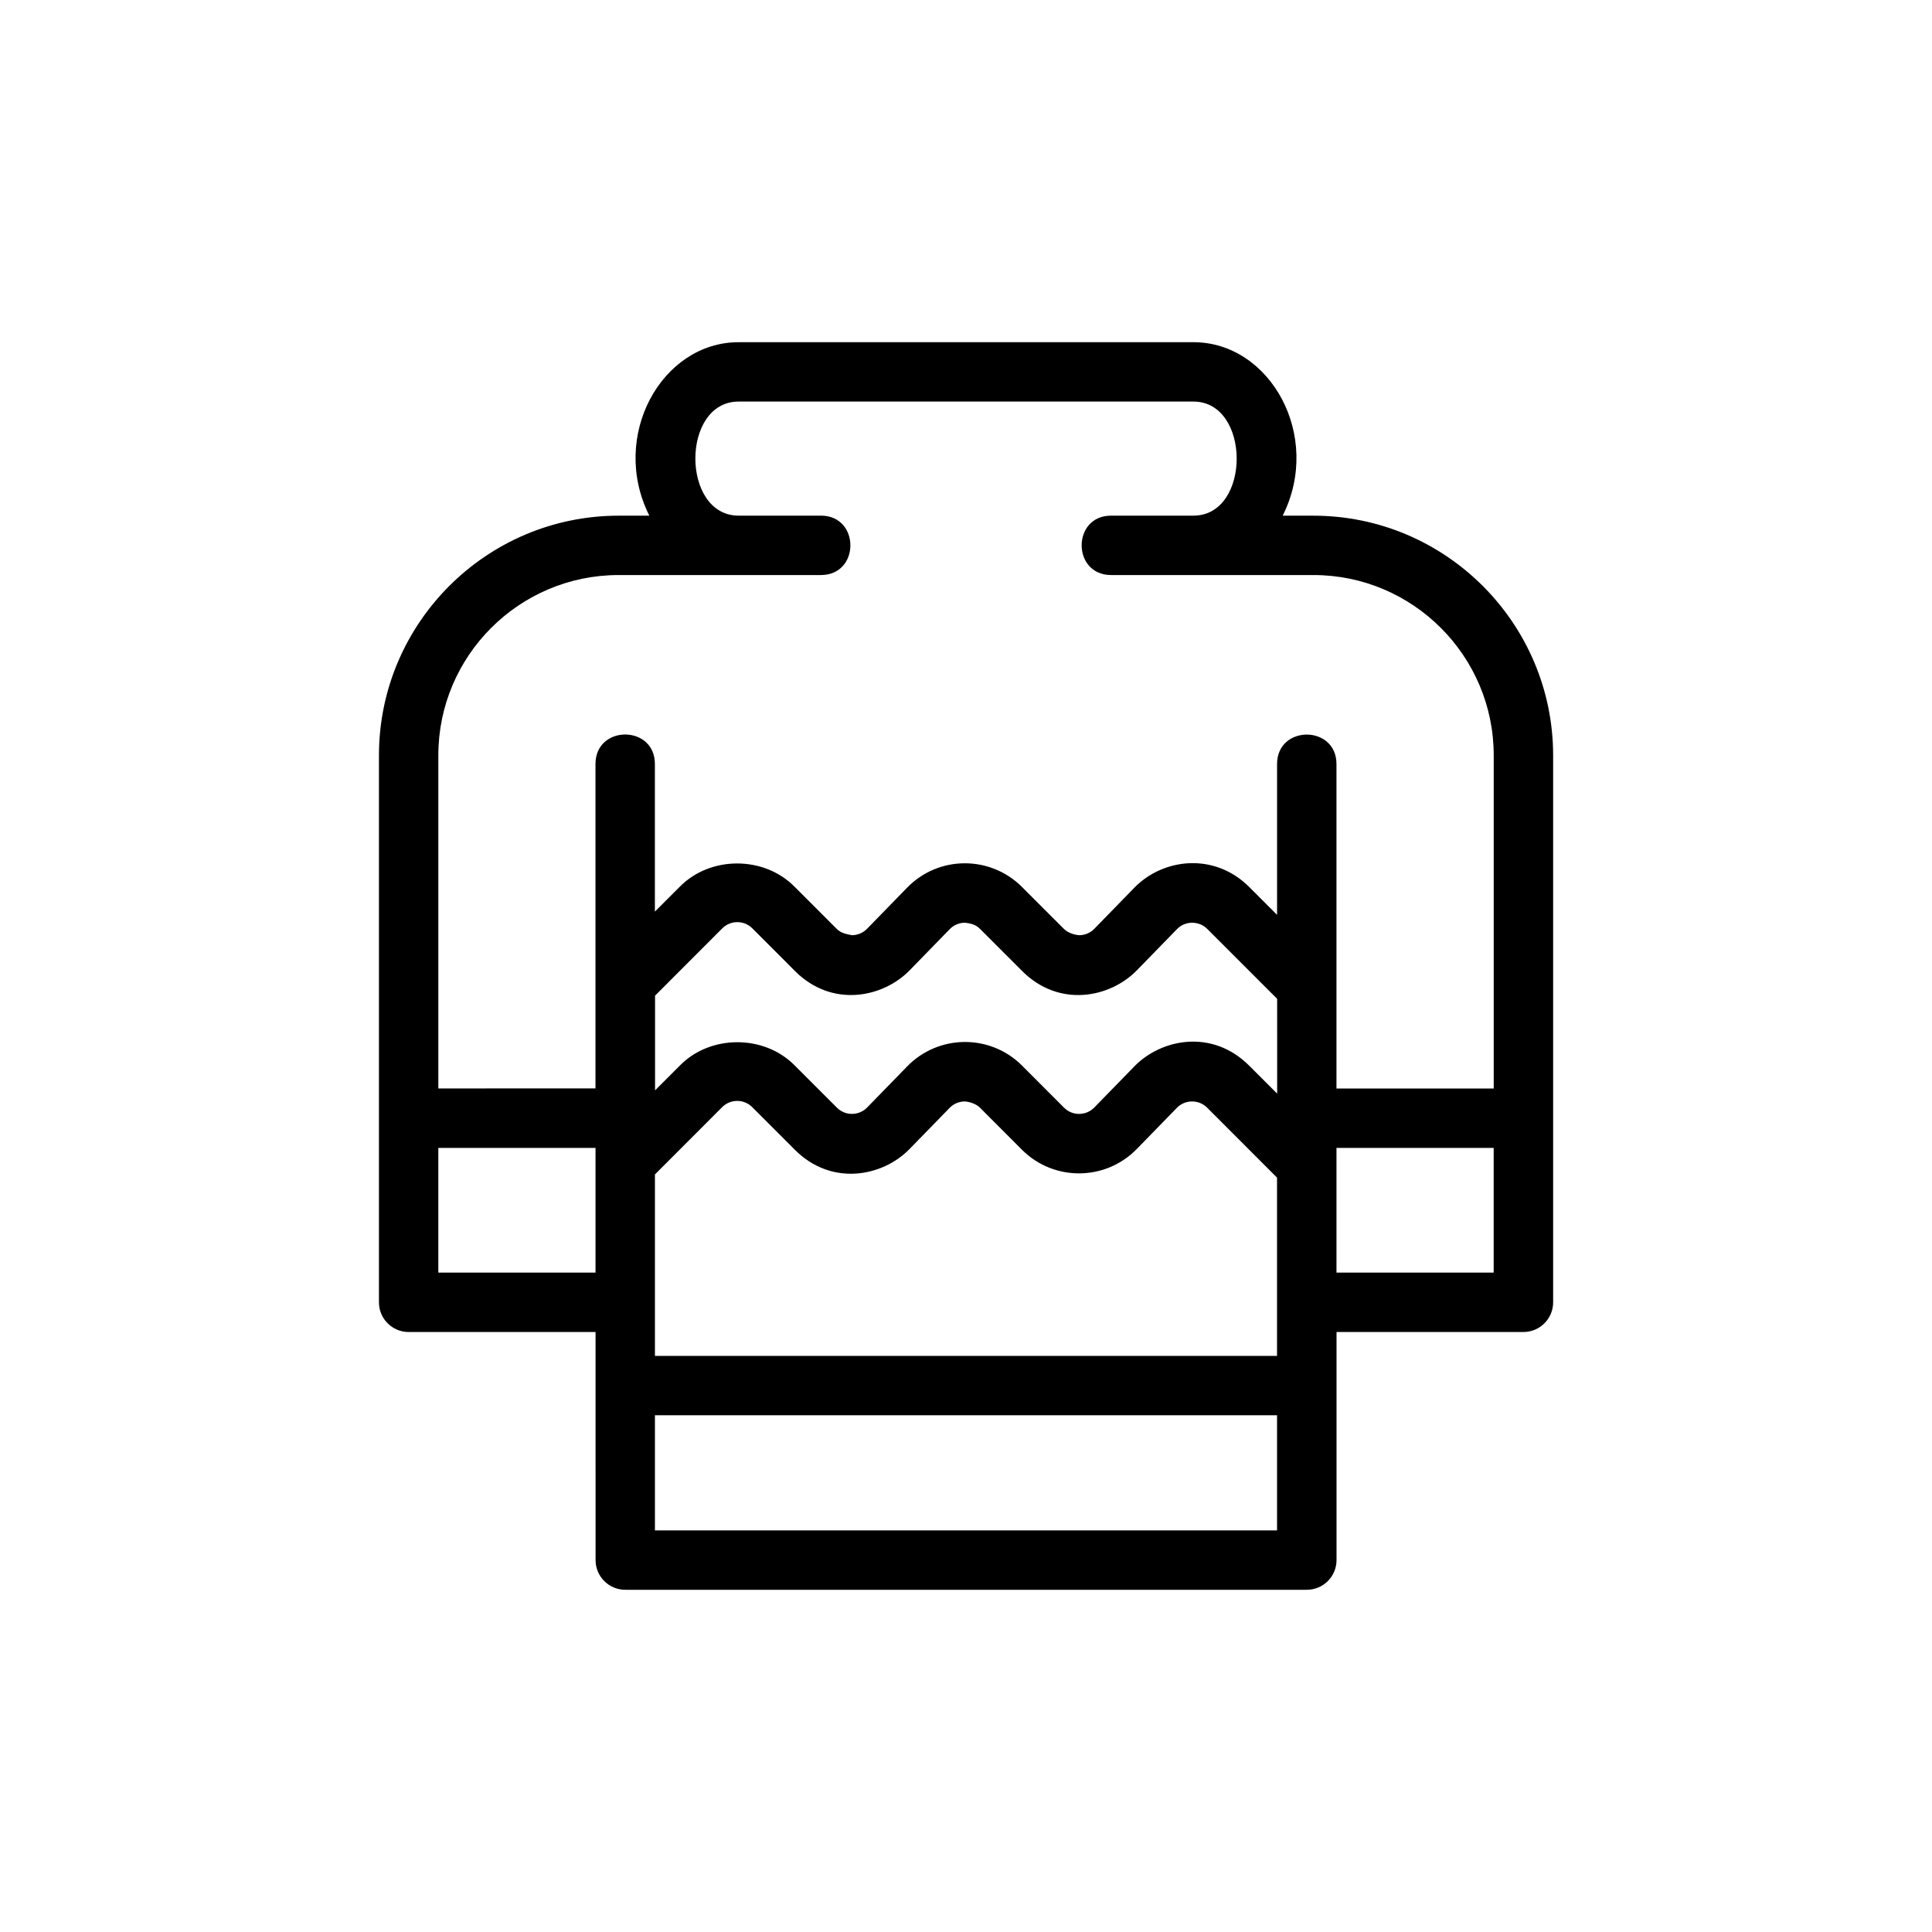<?xml version="1.0" encoding="UTF-8"?>
<!-- The Best Svg Icon site in the world: iconSvg.co, Visit us! https://iconsvg.co -->
<svg fill="#000000" width="800px" height="800px" version="1.1" viewBox="144 144 512 512" xmlns="http://www.w3.org/2000/svg">
 <path d="m492.05 280.66h-8.125c10.598-21.098-3.258-45.973-23.648-45.973h-120.55c-20.355 0-34.258 24.844-23.648 45.973h-8.125c-35.031 0-63.527 28.512-63.527 63.527v144.94c0 4.344 3.527 7.871 7.871 7.871h49.531l0.004 60.438c0 4.344 3.527 7.871 7.871 7.871h180.62c4.344 0 7.871-3.527 7.871-7.871v-60.441h49.531c4.344 0 7.871-3.527 7.871-7.871v-144.94c-0.016-35.027-28.512-63.523-63.543-63.523zm-231.89 200.59v-33.047h41.66v33.047zm57.402-26.008 17.82-17.84c2.203-2.203 5.777-2.188 7.965 0l11.289 11.289c9.699 9.746 23.254 7.18 30.434-0.219l10.598-10.879c1.055-1.086 2.488-1.684 4-1.699 1.039 0.047 2.961 0.566 4.016 1.637l11.148 11.164c8.438 8.438 22.137 8.328 30.449-0.219l10.598-10.879c1.055-1.086 2.473-1.684 4-1.699h0.031c1.512 0 2.93 0.582 3.984 1.637l18.531 18.547v47.246l-164.86-0.004zm164.87-21.445-7.398-7.398c-9.762-9.762-23.27-7.148-30.434 0.219l-10.598 10.879c-1.055 1.086-2.488 1.684-4 1.699h-0.031c-1.512 0-2.93-0.582-3.969-1.637l-11.148-11.164c-8.438-8.438-22.137-8.328-30.449 0.219l-10.598 10.879c-1.055 1.086-2.488 1.684-4 1.699h-0.031c-1.496 0-2.914-0.582-3.969-1.637l-11.289-11.289c-8.078-8.094-22.168-8.094-30.23 0l-6.691 6.691v-25.098l17.82-17.84c2.203-2.203 5.777-2.188 7.965 0l11.273 11.289c9.777 9.824 23.301 7.148 30.449-0.203l10.598-10.879c1.055-1.086 2.473-1.684 3.984-1.699 1.812 0.203 2.961 0.566 4.031 1.637l11.148 11.148c9.809 9.84 23.316 7.133 30.449-0.203l10.598-10.879c1.055-1.086 2.473-1.684 3.984-1.699 1.621 0.031 2.961 0.566 4.031 1.637l18.531 18.531 0.004 25.098zm-164.87 115.77v-30.512h164.87v30.512zm180.62-68.312v-33.047h41.66v33.047zm41.656-48.793h-41.66v-85.977c0-10.422-15.742-10.406-15.742 0v39.957l-7.398-7.398c-9.211-9.195-22.797-7.637-30.434 0.219l-10.598 10.879c-1.055 1.086-2.473 1.684-4 1.699-1.133-0.078-2.945-0.566-4.031-1.652l-11.148-11.148c-8.391-8.375-22.074-8.391-30.449 0.219l-10.598 10.879c-1.055 1.086-2.488 1.684-4 1.699-1.449-0.27-2.945-0.566-4.016-1.652l-11.289-11.289c-8.078-8.094-22.168-8.094-30.23 0l-6.691 6.691v-39.125c0-10.422-15.742-10.406-15.742 0v85.977l-41.648 0.008v-88.277c0-26.355 21.426-47.781 47.781-47.781h31.789 21.82c10.422 0 10.406-15.742 0-15.742h-21.82c-15.242 0-15.305-30.23 0-30.23h120.55c15.242 0 15.305 30.23 0 30.23h-21.82c-10.422 0-10.406 15.742 0 15.742h21.82 31.789c26.34 0 47.781 21.426 47.781 47.781v88.293z"/>
</svg>